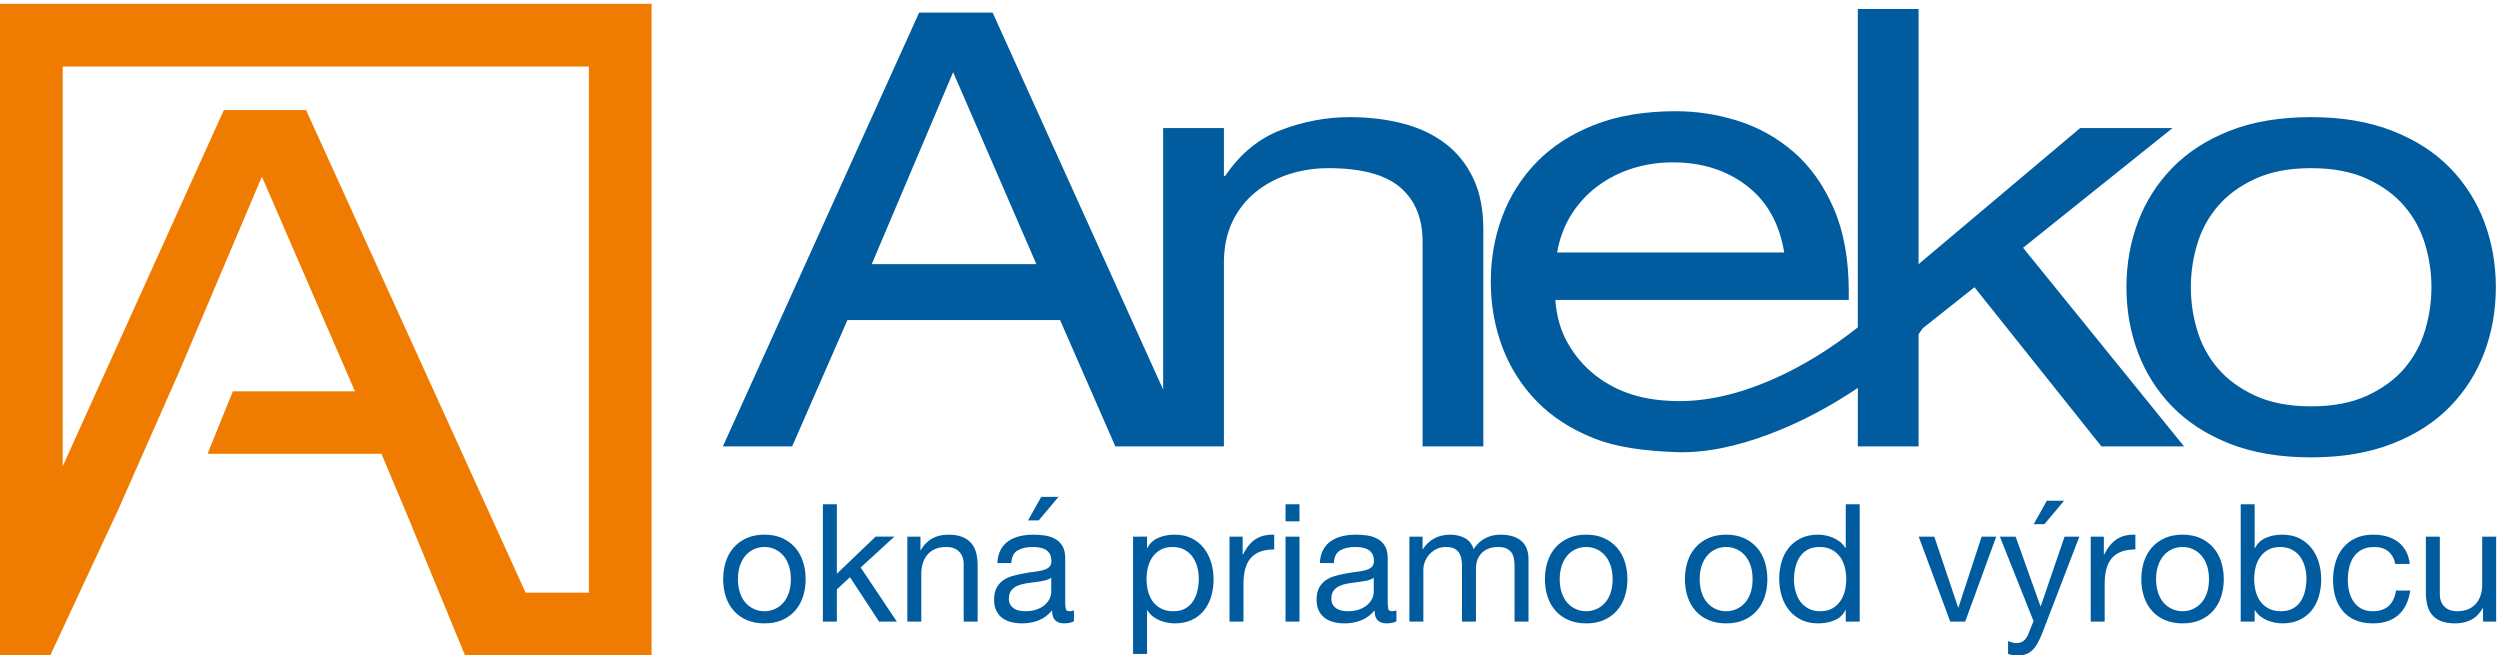 <?xml version="1.0" encoding="utf-8"?>
<!-- Generator: Adobe Illustrator 15.0.0, SVG Export Plug-In . SVG Version: 6.00 Build 0)  -->
<!DOCTYPE svg PUBLIC "-//W3C//DTD SVG 1.1//EN" "http://www.w3.org/Graphics/SVG/1.1/DTD/svg11.dtd">
<svg version="1.1" id="Layer_1" xmlns="http://www.w3.org/2000/svg" xmlns:xlink="http://www.w3.org/1999/xlink" x="0px" y="0px"
	 width="1305.113px" height="342.158px" viewBox="0 0 1305.113 342.158" enable-background="new 0 0 1305.113 342.158"
	 xml:space="preserve">
<path fill="#EF7C00" d="M274.398,309.415h33.016V34.744H32.737v208.654l84.119-185.941h42.918L274.398,309.415z M16.367,2h307.417
	h16.373v16.373v307.412v16.373h-16.373h-50.878h-30.134l-29.341-71.217l-14.292-34.025h-90.794l13.21-32.631h63.749L136.721,92.214
	L93.755,193.532l-31.562,71.489H62.2l-35.938,77.045l-0.045,0.092h-9.849H0v-16.373V18.373V2H16.367z"/>
<path fill="#005C9F" d="M1269.321,149.957c0-7.614-1.116-15.118-3.335-22.521c-2.218-7.4-5.815-14.004-10.781-19.82
	c-4.973-5.816-11.473-10.575-19.507-14.276s-17.765-5.552-29.184-5.552c-11.416,0-21.144,1.851-29.178,5.552
	s-14.537,8.46-19.503,14.276c-4.97,5.816-8.567,12.42-10.785,19.82c-2.219,7.403-3.332,14.907-3.332,22.521
	c0,7.613,1.113,15.118,3.332,22.521c2.218,7.397,5.815,14.007,10.785,19.823c4.966,5.811,11.469,10.569,19.503,14.273
	c8.034,3.696,17.762,5.55,29.178,5.55c11.419,0,21.149-1.854,29.184-5.55c8.034-3.704,14.534-8.463,19.507-14.273
	c4.966-5.816,8.563-12.426,10.781-19.823C1268.205,165.074,1269.321,157.57,1269.321,149.957 M553.405,167.082H442.394
	l-28.861,65.972H377.37L479.822,6.59h38.379l89.02,196.797V66.856h31.718v25.056h0.634c7.827-11.626,17.605-19.66,29.341-24.102
	c11.736-4.445,23.626-6.663,35.684-6.663c9.938,0,19.184,1.11,27.754,3.329c8.564,2.218,15.968,5.712,22.204,10.471
	c6.233,4.753,11.096,10.835,14.591,18.229c3.488,7.403,5.229,16.288,5.229,26.652v113.226h-31.719V126.168
	c0-12.269-3.912-21.725-11.736-28.388c-7.823-6.66-20.294-9.994-37.428-9.994c-7.188,0-14.061,1.057-20.614,3.171
	c-6.556,2.124-12.369,5.235-17.441,9.358c-5.076,4.128-9.094,9.251-12.053,15.384c-2.961,6.136-4.445,13.323-4.445,21.57v95.784
	h-18.292h-13.426h-24.955L553.405,167.082z M497.581,37.678l-42.5,100.226h85.955L497.581,37.678z M931.456,131.797
	c-2.55-15.26-9.118-26.91-19.711-34.961S888.333,84.76,873.289,84.76c-7.415,0-14.46,1.057-21.135,3.177
	c-6.675,2.117-12.713,5.188-18.117,9.213c-5.398,4.024-9.953,8.955-13.663,14.78c-3.708,5.828-6.198,12.452-7.472,19.867H931.456z
	 M811.952,156.59c0.636,8.683,2.86,16.308,6.675,22.876c3.811,6.57,8.584,12.076,14.3,16.526
	c5.724,4.451,12.133,7.789,19.228,10.013c7.102,2.227,14.146,3.071,21.135,3.337c33.729,1.298,69.796-17.143,96.575-38.467V4.686
	h31.719v133.218l84.367-71.048h48.21l-78.024,62.484l84.054,103.714h-43.14l-66.289-83.098l-26.992,21.413v0.009
	c-0.651,0.998-1.39,2.031-2.186,3.083v58.593h-31.719v-30.552c-27.241,18.517-64.406,34.757-94.984,33.536
	c-16.305-0.651-30.514-2.381-42.59-7.148s-22.083-11.229-30.03-19.388c-7.948-8.158-13.937-17.587-17.958-28.286
	c-4.024-10.706-6.038-22.086-6.038-34.165c0-12.076,2.014-23.468,6.038-34.165c4.021-10.696,10.01-20.128,17.958-28.29
	c7.947-8.155,17.954-14.62,30.03-19.388c12.076-4.762,26.278-7.149,42.59-7.149c11.022,0,21.878,1.7,32.574,5.084
	c10.705,3.388,20.341,8.795,28.923,16.213c8.588,7.418,15.523,17.158,20.818,29.237c5.298,12.079,7.948,26.696,7.948,43.857v4.137
	H811.952z M1110.097,149.957c0-12.053,2.008-23.416,6.023-34.097c4.019-10.682,9.995-20.084,17.923-28.227
	c7.93-8.144,17.918-14.594,29.977-19.353c12.053-4.753,26.217-7.134,42.495-7.134c16.074,0,30.19,2.381,42.347,7.134
	c12.159,4.759,22.201,11.208,30.132,19.353c7.931,8.143,13.903,17.545,17.922,28.227c4.016,10.681,6.026,22.044,6.026,34.097
	c0,12.049-2.011,23.418-6.026,34.097c-4.019,10.679-9.991,20.087-17.922,28.225c-7.931,8.146-17.973,14.593-30.132,19.352
	c-12.156,4.759-26.272,7.137-42.347,7.137c-16.278,0-30.442-2.378-42.495-7.137c-12.059-4.759-22.047-11.206-29.977-19.352
	c-7.928-8.138-13.904-17.546-17.923-28.225C1112.104,173.375,1110.097,162.006,1110.097,149.957z"/>
<polygon fill="#005C9F" points="543.558,259.393 536.697,271.659 542.271,271.659 552.563,259.393 "/>
<polygon fill="#005C9F" points="1068.53,261.404 1061.67,273.669 1067.244,273.669 1077.536,261.404 "/>
<path fill="#005C9F" d="M1303.113,324.49v-44.341h-7.29v25.044c0,2.001-0.271,3.845-0.814,5.531
	c-0.543,1.688-1.358,3.159-2.444,4.417c-1.087,1.258-2.444,2.23-4.074,2.916c-1.629,0.687-3.559,1.029-5.789,1.029
	c-2.802,0-5.003-0.801-6.604-2.401s-2.401-3.773-2.401-6.518v-30.019h-7.29v29.16c0,2.401,0.242,4.589,0.729,6.562
	s1.33,3.674,2.53,5.103c1.201,1.43,2.772,2.53,4.717,3.303c1.944,0.771,4.374,1.157,7.29,1.157c3.26,0,6.09-0.644,8.491-1.93
	s4.374-3.302,5.918-6.046h0.171v7.032H1303.113z M1250.453,294.386h7.548c-0.286-2.63-0.973-4.903-2.059-6.818
	c-1.087-1.916-2.473-3.502-4.159-4.761c-1.688-1.257-3.631-2.187-5.833-2.787c-2.201-0.6-4.56-0.9-7.075-0.9
	c-3.487,0-6.547,0.614-9.177,1.844c-2.631,1.229-4.817,2.917-6.562,5.061s-3.045,4.66-3.902,7.548s-1.286,5.988-1.286,9.305
	s0.443,6.361,1.329,9.135c0.887,2.772,2.201,5.16,3.945,7.161s3.916,3.545,6.519,4.632c2.602,1.086,5.589,1.629,8.962,1.629
	c5.661,0,10.135-1.486,13.423-4.46c3.287-2.973,5.332-7.204,6.132-12.693h-7.461c-0.458,3.431-1.701,6.09-3.731,7.977
	c-2.029,1.887-4.846,2.83-8.448,2.83c-2.287,0-4.259-0.457-5.917-1.372s-3.002-2.13-4.031-3.646
	c-1.029-1.515-1.787-3.244-2.273-5.188c-0.485-1.944-0.729-3.945-0.729-6.004c0-2.229,0.229-4.388,0.687-6.475
	c0.457-2.087,1.215-3.932,2.272-5.532s2.473-2.888,4.245-3.859s3.975-1.458,6.604-1.458c3.087,0,5.546,0.771,7.376,2.315
	C1248.681,289.412,1249.882,291.584,1250.453,294.386z M1204.054,301.933c0,2.173-0.229,4.289-0.687,6.347
	c-0.457,2.059-1.2,3.889-2.229,5.489c-1.029,1.602-2.387,2.888-4.074,3.859c-1.687,0.973-3.788,1.458-6.304,1.458
	s-4.659-0.472-6.432-1.415c-1.773-0.943-3.217-2.187-4.332-3.73c-1.114-1.544-1.93-3.331-2.444-5.36
	c-0.515-2.03-0.771-4.131-0.771-6.304c0-2.059,0.243-4.089,0.729-6.09c0.485-2.001,1.271-3.788,2.357-5.36
	c1.087-1.572,2.488-2.845,4.203-3.816c1.716-0.972,3.803-1.458,6.262-1.458c2.344,0,4.388,0.457,6.131,1.372
	c1.744,0.915,3.174,2.145,4.289,3.688c1.115,1.545,1.943,3.303,2.487,5.275C1203.782,297.86,1204.054,299.875,1204.054,301.933z
	 M1169.747,263.253v61.236h7.29v-5.917h0.172c0.801,1.314,1.787,2.415,2.959,3.302c1.172,0.886,2.416,1.586,3.731,2.101
	c1.314,0.515,2.644,0.887,3.987,1.115s2.559,0.343,3.646,0.343c3.373,0,6.332-0.6,8.877-1.801c2.544-1.2,4.659-2.845,6.347-4.932
	c1.687-2.087,2.944-4.531,3.773-7.333s1.243-5.774,1.243-8.92c0-3.145-0.429-6.118-1.286-8.919c-0.857-2.803-2.13-5.274-3.816-7.419
	c-1.688-2.145-3.803-3.846-6.347-5.104c-2.545-1.258-5.532-1.887-8.963-1.887c-3.088,0-5.918,0.558-8.491,1.673
	c-2.572,1.114-4.459,2.901-5.66,5.36h-0.172v-22.899H1169.747z M1117.859,302.363c0,3.259,0.457,6.289,1.372,9.091
	s2.287,5.246,4.117,7.333c1.829,2.087,4.088,3.717,6.775,4.889s5.774,1.758,9.263,1.758c3.545,0,6.646-0.586,9.306-1.758
	c2.658-1.172,4.902-2.802,6.732-4.889c1.829-2.087,3.202-4.531,4.116-7.333c0.915-2.802,1.372-5.832,1.372-9.091
	c0-3.26-0.457-6.305-1.372-9.135c-0.914-2.83-2.287-5.289-4.116-7.375c-1.83-2.088-4.074-3.731-6.732-4.933
	c-2.659-1.2-5.761-1.801-9.306-1.801c-3.488,0-6.575,0.601-9.263,1.801c-2.688,1.201-4.946,2.845-6.775,4.933
	c-1.83,2.086-3.202,4.545-4.117,7.375S1117.859,299.103,1117.859,302.363z M1125.578,302.363c0-2.688,0.357-5.075,1.072-7.162
	s1.701-3.845,2.959-5.274s2.729-2.516,4.417-3.259c1.687-0.743,3.473-1.115,5.36-1.115c1.887,0,3.674,0.372,5.36,1.115
	s3.159,1.829,4.417,3.259s2.244,3.188,2.959,5.274c0.714,2.087,1.072,4.475,1.072,7.162c0,2.687-0.358,5.074-1.072,7.161
	c-0.715,2.087-1.701,3.831-2.959,5.231c-1.258,1.401-2.73,2.473-4.417,3.217c-1.687,0.743-3.474,1.114-5.36,1.114
	c-1.888,0-3.674-0.371-5.36-1.114c-1.688-0.744-3.159-1.815-4.417-3.217c-1.258-1.4-2.244-3.145-2.959-5.231
	S1125.578,305.049,1125.578,302.363z M1091.443,280.149v44.341h7.29v-19.726c0-2.859,0.286-5.39,0.857-7.591
	c0.572-2.201,1.487-4.073,2.745-5.617s2.916-2.717,4.974-3.517c2.059-0.801,4.546-1.201,7.462-1.201v-7.719
	c-3.945-0.114-7.204,0.687-9.777,2.401c-2.572,1.716-4.746,4.374-6.519,7.977h-0.171v-9.349H1091.443z M1066.228,330.322
	l19.298-50.173h-7.719l-12.437,36.279h-0.171l-12.951-36.279h-8.233l17.582,44.084l-3.002,7.461
	c-0.686,1.315-1.486,2.316-2.401,3.002c-0.914,0.687-2.115,1.029-3.602,1.029c-0.743,0-1.473-0.114-2.188-0.343
	s-1.415-0.457-2.102-0.687v6.69c0.801,0.285,1.63,0.485,2.487,0.6c0.858,0.114,1.716,0.172,2.573,0.172
	c1.658,0,3.088-0.214,4.288-0.644c1.201-0.429,2.302-1.114,3.302-2.058c1.001-0.944,1.916-2.159,2.745-3.646
	S1065.37,332.495,1066.228,330.322z M1025.918,324.49l16.21-44.341h-7.634l-12.093,36.965h-0.171l-12.437-36.965h-8.147
	l16.467,44.341H1025.918z M970.856,324.49v-61.236h-7.29v22.813h-0.172c-0.801-1.315-1.787-2.416-2.959-3.302
	c-1.172-0.887-2.416-1.602-3.73-2.145c-1.315-0.543-2.631-0.929-3.945-1.157c-1.315-0.229-2.545-0.344-3.688-0.344
	c-3.373,0-6.332,0.614-8.876,1.844c-2.545,1.229-4.66,2.888-6.347,4.975c-1.688,2.087-2.945,4.531-3.774,7.333
	c-0.828,2.802-1.243,5.775-1.243,8.92s0.429,6.118,1.286,8.92s2.13,5.26,3.816,7.375c1.688,2.116,3.803,3.803,6.347,5.061
	c2.545,1.258,5.532,1.887,8.963,1.887c3.088,0,5.918-0.543,8.491-1.629c2.572-1.087,4.459-2.859,5.66-5.318h0.172v6.004H970.856z
	 M936.55,302.706c0-2.173,0.229-4.288,0.687-6.347c0.457-2.059,1.2-3.889,2.229-5.489s2.401-2.888,4.116-3.859
	c1.716-0.972,3.803-1.458,6.262-1.458c2.516,0,4.66,0.472,6.432,1.415c1.773,0.943,3.217,2.188,4.332,3.73
	c1.114,1.544,1.93,3.331,2.443,5.36c0.516,2.03,0.772,4.131,0.772,6.305c0,2.058-0.243,4.088-0.729,6.089
	c-0.486,2.001-1.272,3.788-2.359,5.36c-1.086,1.572-2.486,2.845-4.202,3.816c-1.716,0.973-3.803,1.458-6.261,1.458
	c-2.345,0-4.389-0.457-6.133-1.372c-1.743-0.915-3.173-2.144-4.288-3.688c-1.114-1.544-1.943-3.303-2.487-5.274
	C936.821,306.78,936.55,304.764,936.55,302.706z M879.602,302.363c0,3.259,0.457,6.289,1.372,9.091s2.287,5.246,4.116,7.333
	c1.83,2.087,4.089,3.717,6.775,4.889c2.688,1.172,5.775,1.758,9.264,1.758c3.545,0,6.646-0.586,9.305-1.758
	c2.659-1.172,4.903-2.802,6.733-4.889c1.829-2.087,3.202-4.531,4.116-7.333c0.915-2.802,1.372-5.832,1.372-9.091
	c0-3.26-0.457-6.305-1.372-9.135c-0.914-2.83-2.287-5.289-4.116-7.375c-1.83-2.088-4.074-3.731-6.733-4.933
	c-2.658-1.2-5.76-1.801-9.305-1.801c-3.488,0-6.576,0.601-9.264,1.801c-2.687,1.201-4.945,2.845-6.775,4.933
	c-1.829,2.086-3.201,4.545-4.116,7.375S879.602,299.103,879.602,302.363z M887.32,302.363c0-2.688,0.357-5.075,1.072-7.162
	s1.701-3.845,2.959-5.274s2.729-2.516,4.417-3.259c1.687-0.743,3.474-1.115,5.36-1.115s3.673,0.372,5.36,1.115
	c1.687,0.743,3.159,1.829,4.417,3.259s2.244,3.188,2.958,5.274c0.715,2.087,1.072,4.475,1.072,7.162
	c0,2.687-0.357,5.074-1.072,7.161c-0.714,2.087-1.7,3.831-2.958,5.231c-1.258,1.401-2.73,2.473-4.417,3.217
	c-1.688,0.743-3.474,1.114-5.36,1.114s-3.674-0.371-5.36-1.114c-1.688-0.744-3.159-1.815-4.417-3.217
	c-1.258-1.4-2.244-3.145-2.959-5.231S887.32,305.049,887.32,302.363z M806.528,302.363c0,3.259,0.458,6.289,1.372,9.091
	c0.916,2.802,2.287,5.246,4.117,7.333s4.088,3.717,6.775,4.889s5.775,1.758,9.263,1.758c3.545,0,6.647-0.586,9.306-1.758
	c2.659-1.172,4.903-2.802,6.732-4.889c1.83-2.087,3.202-4.531,4.117-7.333c0.914-2.802,1.372-5.832,1.372-9.091
	c0-3.26-0.458-6.305-1.372-9.135c-0.915-2.83-2.287-5.289-4.117-7.375c-1.829-2.088-4.073-3.731-6.732-4.933
	c-2.658-1.2-5.761-1.801-9.306-1.801c-3.487,0-6.575,0.601-9.263,1.801c-2.688,1.201-4.945,2.845-6.775,4.933
	c-1.83,2.086-3.201,4.545-4.117,7.375C806.986,296.058,806.528,299.103,806.528,302.363z M814.247,302.363
	c0-2.688,0.357-5.075,1.073-7.162c0.714-2.087,1.7-3.845,2.958-5.274c1.259-1.43,2.73-2.516,4.417-3.259s3.474-1.115,5.36-1.115
	s3.674,0.372,5.36,1.115s3.159,1.829,4.417,3.259s2.244,3.188,2.959,5.274s1.072,4.475,1.072,7.162c0,2.687-0.357,5.074-1.072,7.161
	s-1.701,3.831-2.959,5.231c-1.258,1.401-2.73,2.473-4.417,3.217c-1.687,0.743-3.474,1.114-5.36,1.114s-3.674-0.371-5.36-1.114
	c-1.687-0.744-3.158-1.815-4.417-3.217c-1.258-1.4-2.244-3.145-2.958-5.231C814.604,307.437,814.247,305.049,814.247,302.363z
	 M735.771,280.149v44.341h7.29v-27.616c0-0.858,0.215-1.93,0.644-3.217c0.429-1.286,1.115-2.529,2.059-3.73s2.173-2.229,3.688-3.088
	c1.516-0.857,3.331-1.286,5.446-1.286c1.658,0,3.017,0.243,4.074,0.729c1.058,0.486,1.901,1.173,2.53,2.059
	c0.629,0.887,1.071,1.93,1.329,3.131c0.257,1.201,0.386,2.516,0.386,3.945v29.074h7.29v-27.616c0-3.431,1.029-6.176,3.088-8.234
	c2.059-2.058,4.889-3.087,8.49-3.087c1.772,0,3.217,0.257,4.332,0.771c1.114,0.515,1.986,1.215,2.615,2.102
	c0.629,0.886,1.058,1.93,1.286,3.131c0.229,1.2,0.344,2.487,0.344,3.859v29.074h7.29v-32.505c0-2.287-0.357-4.245-1.072-5.875
	s-1.715-2.959-3.002-3.988c-1.286-1.029-2.83-1.787-4.631-2.272c-1.801-0.486-3.817-0.729-6.047-0.729
	c-2.916,0-5.589,0.658-8.019,1.973c-2.431,1.315-4.389,3.174-5.876,5.575c-0.915-2.745-2.486-4.688-4.717-5.832
	c-2.229-1.144-4.717-1.716-7.461-1.716c-6.232,0-11.007,2.516-14.323,7.548h-0.172v-6.519H735.771z M717.16,301.59v7.462
	c0,1.029-0.257,2.13-0.771,3.302c-0.515,1.173-1.314,2.259-2.401,3.259c-1.087,1.001-2.487,1.83-4.202,2.487
	c-1.716,0.658-3.774,0.986-6.176,0.986c-1.086,0-2.158-0.114-3.216-0.343c-1.059-0.229-1.973-0.601-2.745-1.115
	c-0.771-0.515-1.4-1.187-1.887-2.016s-0.729-1.844-0.729-3.044c0-1.83,0.414-3.273,1.243-4.332c0.829-1.058,1.901-1.872,3.217-2.444
	c1.314-0.571,2.802-0.985,4.459-1.243c1.658-0.258,3.303-0.485,4.932-0.687c1.63-0.199,3.188-0.457,4.675-0.771
	S716.246,302.277,717.16,301.59z M728.996,324.319v-5.661c-0.857,0.286-1.602,0.429-2.23,0.429c-1.143,0-1.814-0.399-2.015-1.2
	s-0.3-2.059-0.3-3.773v-22.814c0-2.573-0.486-4.66-1.459-6.261c-0.972-1.601-2.258-2.845-3.859-3.73
	c-1.601-0.887-3.388-1.473-5.36-1.759s-3.959-0.429-5.961-0.429c-2.458,0-4.803,0.257-7.032,0.772
	c-2.229,0.514-4.202,1.357-5.918,2.529c-1.715,1.173-3.088,2.702-4.117,4.589c-1.028,1.887-1.601,4.202-1.715,6.947h7.29
	c0.172-3.26,1.286-5.475,3.345-6.647c2.059-1.172,4.632-1.758,7.719-1.758c1.144,0,2.302,0.086,3.474,0.257
	c1.172,0.172,2.23,0.515,3.174,1.029s1.715,1.258,2.315,2.23c0.601,0.972,0.9,2.258,0.9,3.859c0,1.372-0.4,2.416-1.201,3.13
	c-0.8,0.715-1.887,1.259-3.259,1.63c-1.372,0.372-2.959,0.658-4.76,0.857c-1.801,0.2-3.702,0.501-5.703,0.9
	c-1.887,0.344-3.731,0.772-5.532,1.287s-3.401,1.272-4.803,2.272c-1.4,1.001-2.53,2.302-3.388,3.902
	c-0.857,1.602-1.286,3.659-1.286,6.176c0,2.229,0.386,4.131,1.157,5.703c0.772,1.572,1.83,2.858,3.174,3.859
	s2.901,1.715,4.674,2.144c1.772,0.43,3.659,0.644,5.66,0.644c3.088,0,5.962-0.528,8.62-1.586c2.658-1.059,4.988-2.788,6.99-5.189
	c0,2.401,0.557,4.131,1.672,5.189c1.115,1.058,2.616,1.586,4.503,1.586C725.994,325.433,727.738,325.062,728.996,324.319z
	 M671.104,280.149v44.341h7.29v-44.341H671.104z M678.395,272.172v-8.919h-7.29v8.919H678.395z M641.858,280.149v44.341h7.29
	v-19.726c0-2.859,0.286-5.39,0.857-7.591s1.487-4.073,2.745-5.617c1.258-1.544,2.915-2.717,4.974-3.517
	c2.059-0.801,4.546-1.201,7.462-1.201v-7.719c-3.945-0.114-7.204,0.687-9.777,2.401c-2.573,1.716-4.746,4.374-6.518,7.977h-0.172
	v-9.349H641.858z M625.82,301.933c0,2.173-0.229,4.289-0.687,6.347c-0.457,2.059-1.2,3.889-2.229,5.489
	c-1.029,1.602-2.387,2.888-4.074,3.859c-1.687,0.973-3.788,1.458-6.304,1.458c-2.516,0-4.66-0.472-6.433-1.415
	c-1.772-0.943-3.216-2.187-4.331-3.73c-1.115-1.544-1.93-3.331-2.444-5.36c-0.515-2.03-0.772-4.131-0.772-6.304
	c0-2.059,0.243-4.089,0.729-6.09c0.486-2.001,1.272-3.788,2.359-5.36s2.487-2.845,4.203-3.816s3.802-1.458,6.261-1.458
	c2.344,0,4.389,0.457,6.132,1.372s3.174,2.145,4.288,3.688c1.115,1.545,1.944,3.303,2.487,5.275
	C625.548,297.86,625.82,299.875,625.82,301.933z M591.514,280.149v61.237h7.29v-22.813h0.171c0.8,1.314,1.787,2.415,2.959,3.302
	c1.172,0.886,2.416,1.586,3.731,2.101c1.315,0.515,2.645,0.887,3.988,1.115c1.344,0.229,2.559,0.343,3.645,0.343
	c3.374,0,6.333-0.6,8.877-1.801c2.544-1.2,4.66-2.845,6.347-4.932c1.687-2.087,2.944-4.531,3.774-7.333
	c0.829-2.802,1.244-5.774,1.244-8.92c0-3.145-0.429-6.118-1.287-8.919c-0.858-2.803-2.13-5.274-3.817-7.419
	s-3.802-3.846-6.347-5.104c-2.544-1.258-5.532-1.887-8.963-1.887c-3.087,0-5.917,0.558-8.49,1.673
	c-2.573,1.114-4.46,2.901-5.661,5.36h-0.171v-6.004H591.514z M548.802,301.59v7.462c0,1.029-0.257,2.13-0.771,3.302
	c-0.515,1.173-1.315,2.259-2.402,3.259c-1.086,1.001-2.487,1.83-4.202,2.487c-1.715,0.658-3.774,0.986-6.175,0.986
	c-1.086,0-2.159-0.114-3.216-0.343c-1.058-0.229-1.973-0.601-2.745-1.115c-0.771-0.515-1.401-1.187-1.887-2.016
	s-0.729-1.844-0.729-3.044c0-1.83,0.415-3.273,1.244-4.332c0.829-1.058,1.901-1.872,3.216-2.444
	c1.315-0.571,2.801-0.985,4.459-1.243s3.302-0.485,4.932-0.687c1.63-0.199,3.188-0.457,4.674-0.771S547.887,302.277,548.802,301.59z
	 M560.638,324.319v-5.661c-0.857,0.286-1.601,0.429-2.23,0.429c-1.143,0-1.815-0.399-2.016-1.2c-0.2-0.801-0.3-2.059-0.3-3.773
	v-22.814c0-2.573-0.486-4.66-1.458-6.261c-0.972-1.601-2.258-2.845-3.859-3.73c-1.601-0.887-3.388-1.473-5.36-1.759
	s-3.959-0.429-5.961-0.429c-2.458,0-4.802,0.257-7.033,0.772c-2.23,0.514-4.202,1.357-5.917,2.529
	c-1.716,1.173-3.088,2.702-4.117,4.589c-1.029,1.887-1.601,4.202-1.715,6.947h7.29c0.171-3.26,1.286-5.475,3.345-6.647
	c2.059-1.172,4.631-1.758,7.719-1.758c1.144,0,2.301,0.086,3.474,0.257c1.172,0.172,2.23,0.515,3.173,1.029s1.715,1.258,2.316,2.23
	c0.6,0.972,0.9,2.258,0.9,3.859c0,1.372-0.4,2.416-1.201,3.13c-0.8,0.715-1.887,1.259-3.259,1.63
	c-1.372,0.372-2.958,0.658-4.76,0.857c-1.801,0.2-3.702,0.501-5.704,0.9c-1.887,0.344-3.73,0.772-5.532,1.287
	s-3.402,1.272-4.803,2.272c-1.4,1.001-2.53,2.302-3.387,3.902c-0.857,1.602-1.287,3.659-1.287,6.176
	c0,2.229,0.386,4.131,1.158,5.703s1.83,2.858,3.173,3.859s2.901,1.715,4.674,2.144c1.772,0.43,3.659,0.644,5.66,0.644
	c3.088,0,5.961-0.528,8.62-1.586c2.659-1.059,4.989-2.788,6.99-5.189c0,2.401,0.558,4.131,1.673,5.189
	c1.115,1.058,2.616,1.586,4.503,1.586C557.636,325.433,559.379,325.062,560.638,324.319z M473.671,280.149v44.341h7.29v-25.044
	c0-2.001,0.272-3.845,0.815-5.531c0.542-1.687,1.358-3.159,2.444-4.417c1.087-1.258,2.444-2.229,4.074-2.916
	c1.629-0.687,3.56-1.029,5.789-1.029c2.802,0,5.003,0.801,6.604,2.401s2.401,3.773,2.401,6.518v30.019h7.291v-29.16
	c0-2.401-0.243-4.589-0.729-6.562c-0.486-1.973-1.33-3.673-2.53-5.103s-2.773-2.545-4.717-3.345
	c-1.944-0.801-4.374-1.201-7.29-1.201c-6.576,0-11.378,2.688-14.409,8.063h-0.171v-7.033H473.671z M429.587,263.253v61.236h7.29
	v-16.811l6.862-6.346l15.18,23.156h9.263l-18.869-28.217l17.583-16.124h-9.778l-20.241,19.383v-36.278H429.587z M377.527,302.363
	c0,3.259,0.458,6.289,1.372,9.091c0.915,2.802,2.287,5.246,4.117,7.333c1.83,2.087,4.088,3.717,6.775,4.889
	c2.688,1.172,5.775,1.758,9.263,1.758c3.545,0,6.647-0.586,9.306-1.758s4.903-2.802,6.732-4.889c1.83-2.087,3.203-4.531,4.117-7.333
	c0.915-2.802,1.373-5.832,1.373-9.091c0-3.26-0.458-6.305-1.373-9.135c-0.914-2.83-2.287-5.289-4.117-7.375
	c-1.829-2.088-4.074-3.731-6.732-4.933c-2.659-1.2-5.761-1.801-9.306-1.801c-3.488,0-6.575,0.601-9.263,1.801
	c-2.687,1.201-4.945,2.845-6.775,4.933c-1.83,2.086-3.202,4.545-4.117,7.375C377.985,296.058,377.527,299.103,377.527,302.363z
	 M385.246,302.363c0-2.688,0.357-5.075,1.072-7.162c0.714-2.087,1.701-3.845,2.959-5.274s2.73-2.516,4.417-3.259
	c1.687-0.743,3.474-1.115,5.36-1.115s3.674,0.372,5.361,1.115c1.686,0.743,3.159,1.829,4.417,3.259
	c1.258,1.43,2.244,3.188,2.958,5.274s1.072,4.475,1.072,7.162c0,2.687-0.357,5.074-1.072,7.161s-1.701,3.831-2.958,5.231
	c-1.258,1.401-2.731,2.473-4.417,3.217c-1.687,0.743-3.474,1.114-5.361,1.114s-3.673-0.371-5.36-1.114
	c-1.687-0.744-3.159-1.815-4.417-3.217c-1.258-1.4-2.245-3.145-2.959-5.231C385.604,307.437,385.246,305.049,385.246,302.363z"/>
</svg>
